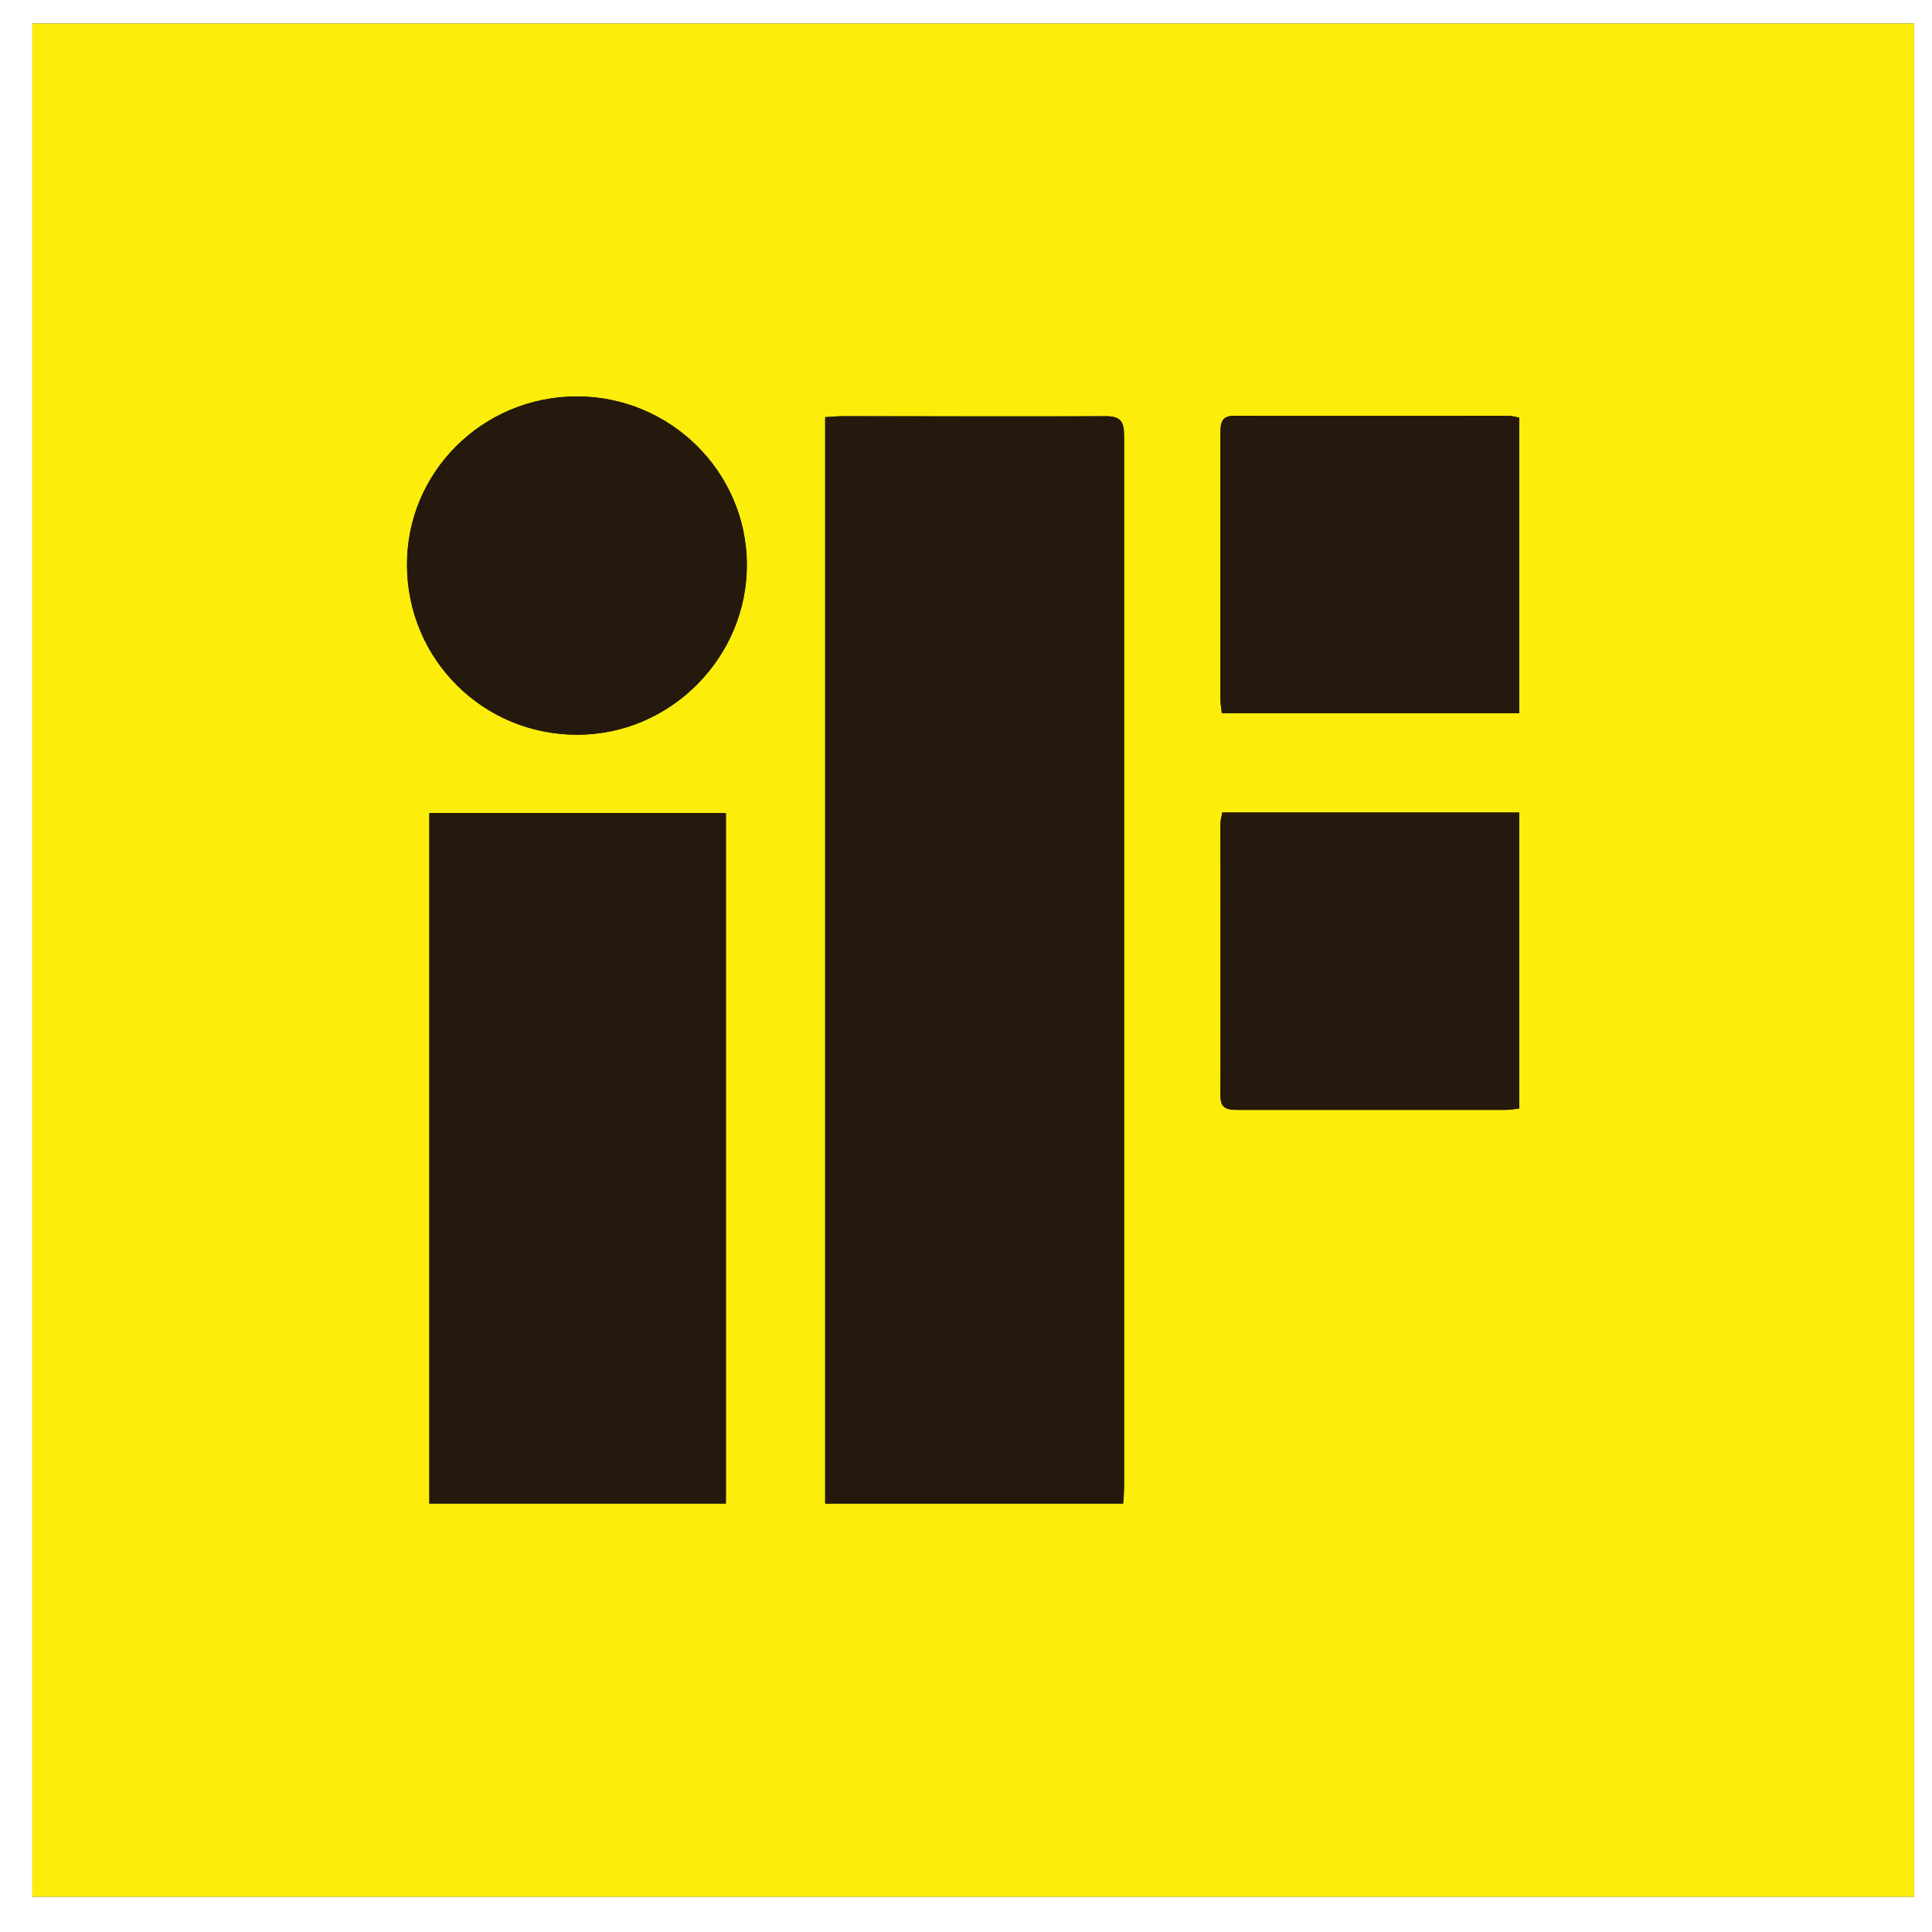 <svg width="42" height="42" viewBox="0 0 42 42" fill="none" xmlns="http://www.w3.org/2000/svg">
<path d="M41.612 41.233V0.511H0.704V41.233H41.612Z" fill="#25190D"/>
<path d="M41.612 41.233H0.704V0.511H41.612V41.233ZM17.936 9.068V32.686H24.41C24.41 32.539 24.43 32.412 24.43 32.294C24.43 24.686 24.43 17.087 24.43 9.479C24.43 9.146 24.351 9.039 24.007 9.048C22.101 9.068 20.195 9.048 18.299 9.048C18.191 9.048 18.073 9.058 17.936 9.068ZM15.774 32.686V17.674H9.33V32.686H15.774ZM8.848 12.295C8.858 14.339 10.509 15.982 12.552 15.972C14.576 15.972 16.246 14.29 16.236 12.266C16.226 10.251 14.566 8.618 12.542 8.618C10.489 8.618 8.829 10.271 8.848 12.295ZM33.026 9.078C32.937 9.068 32.859 9.039 32.79 9.039C30.815 9.039 28.831 9.039 26.856 9.039C26.561 9.039 26.532 9.175 26.532 9.41C26.532 11.347 26.532 13.273 26.532 15.21C26.532 15.307 26.552 15.405 26.561 15.503H33.026V9.078ZM26.571 17.664C26.561 17.752 26.532 17.83 26.532 17.899C26.532 19.865 26.532 21.84 26.532 23.806C26.532 24.099 26.669 24.128 26.905 24.128C28.851 24.128 30.786 24.128 32.731 24.128C32.829 24.128 32.928 24.109 33.026 24.099V17.664H26.571Z" fill="#FCEE0A"/>
<path d="M17.946 9.068C18.083 9.068 18.191 9.048 18.309 9.048C20.215 9.048 22.121 9.048 24.017 9.048C24.361 9.048 24.44 9.156 24.44 9.479C24.44 17.087 24.44 24.686 24.44 32.294C24.44 32.422 24.43 32.539 24.42 32.686H17.946V9.068Z" fill="#25190D"/>
<path d="M15.784 32.685H9.339V17.674H15.784V32.685Z" fill="#25190D"/>
<path d="M8.848 12.295C8.838 10.271 10.489 8.618 12.542 8.618C14.566 8.618 16.226 10.251 16.236 12.266C16.246 14.29 14.576 15.972 12.552 15.972C10.508 15.972 8.858 14.339 8.848 12.295Z" fill="#25190D"/>
<path d="M33.026 9.078V15.503H26.562C26.552 15.405 26.532 15.307 26.532 15.21C26.532 13.273 26.532 11.347 26.532 9.41C26.532 9.175 26.562 9.029 26.856 9.039C28.831 9.048 30.816 9.039 32.79 9.039C32.859 9.039 32.938 9.058 33.026 9.078Z" fill="#25190D"/>
<path d="M26.572 17.664H33.026V24.099C32.928 24.109 32.83 24.128 32.731 24.128C30.786 24.128 28.851 24.128 26.905 24.128C26.67 24.128 26.522 24.099 26.532 23.806C26.542 21.84 26.532 19.864 26.532 17.899C26.532 17.83 26.552 17.752 26.572 17.664Z" fill="#25190D"/>
</svg>
